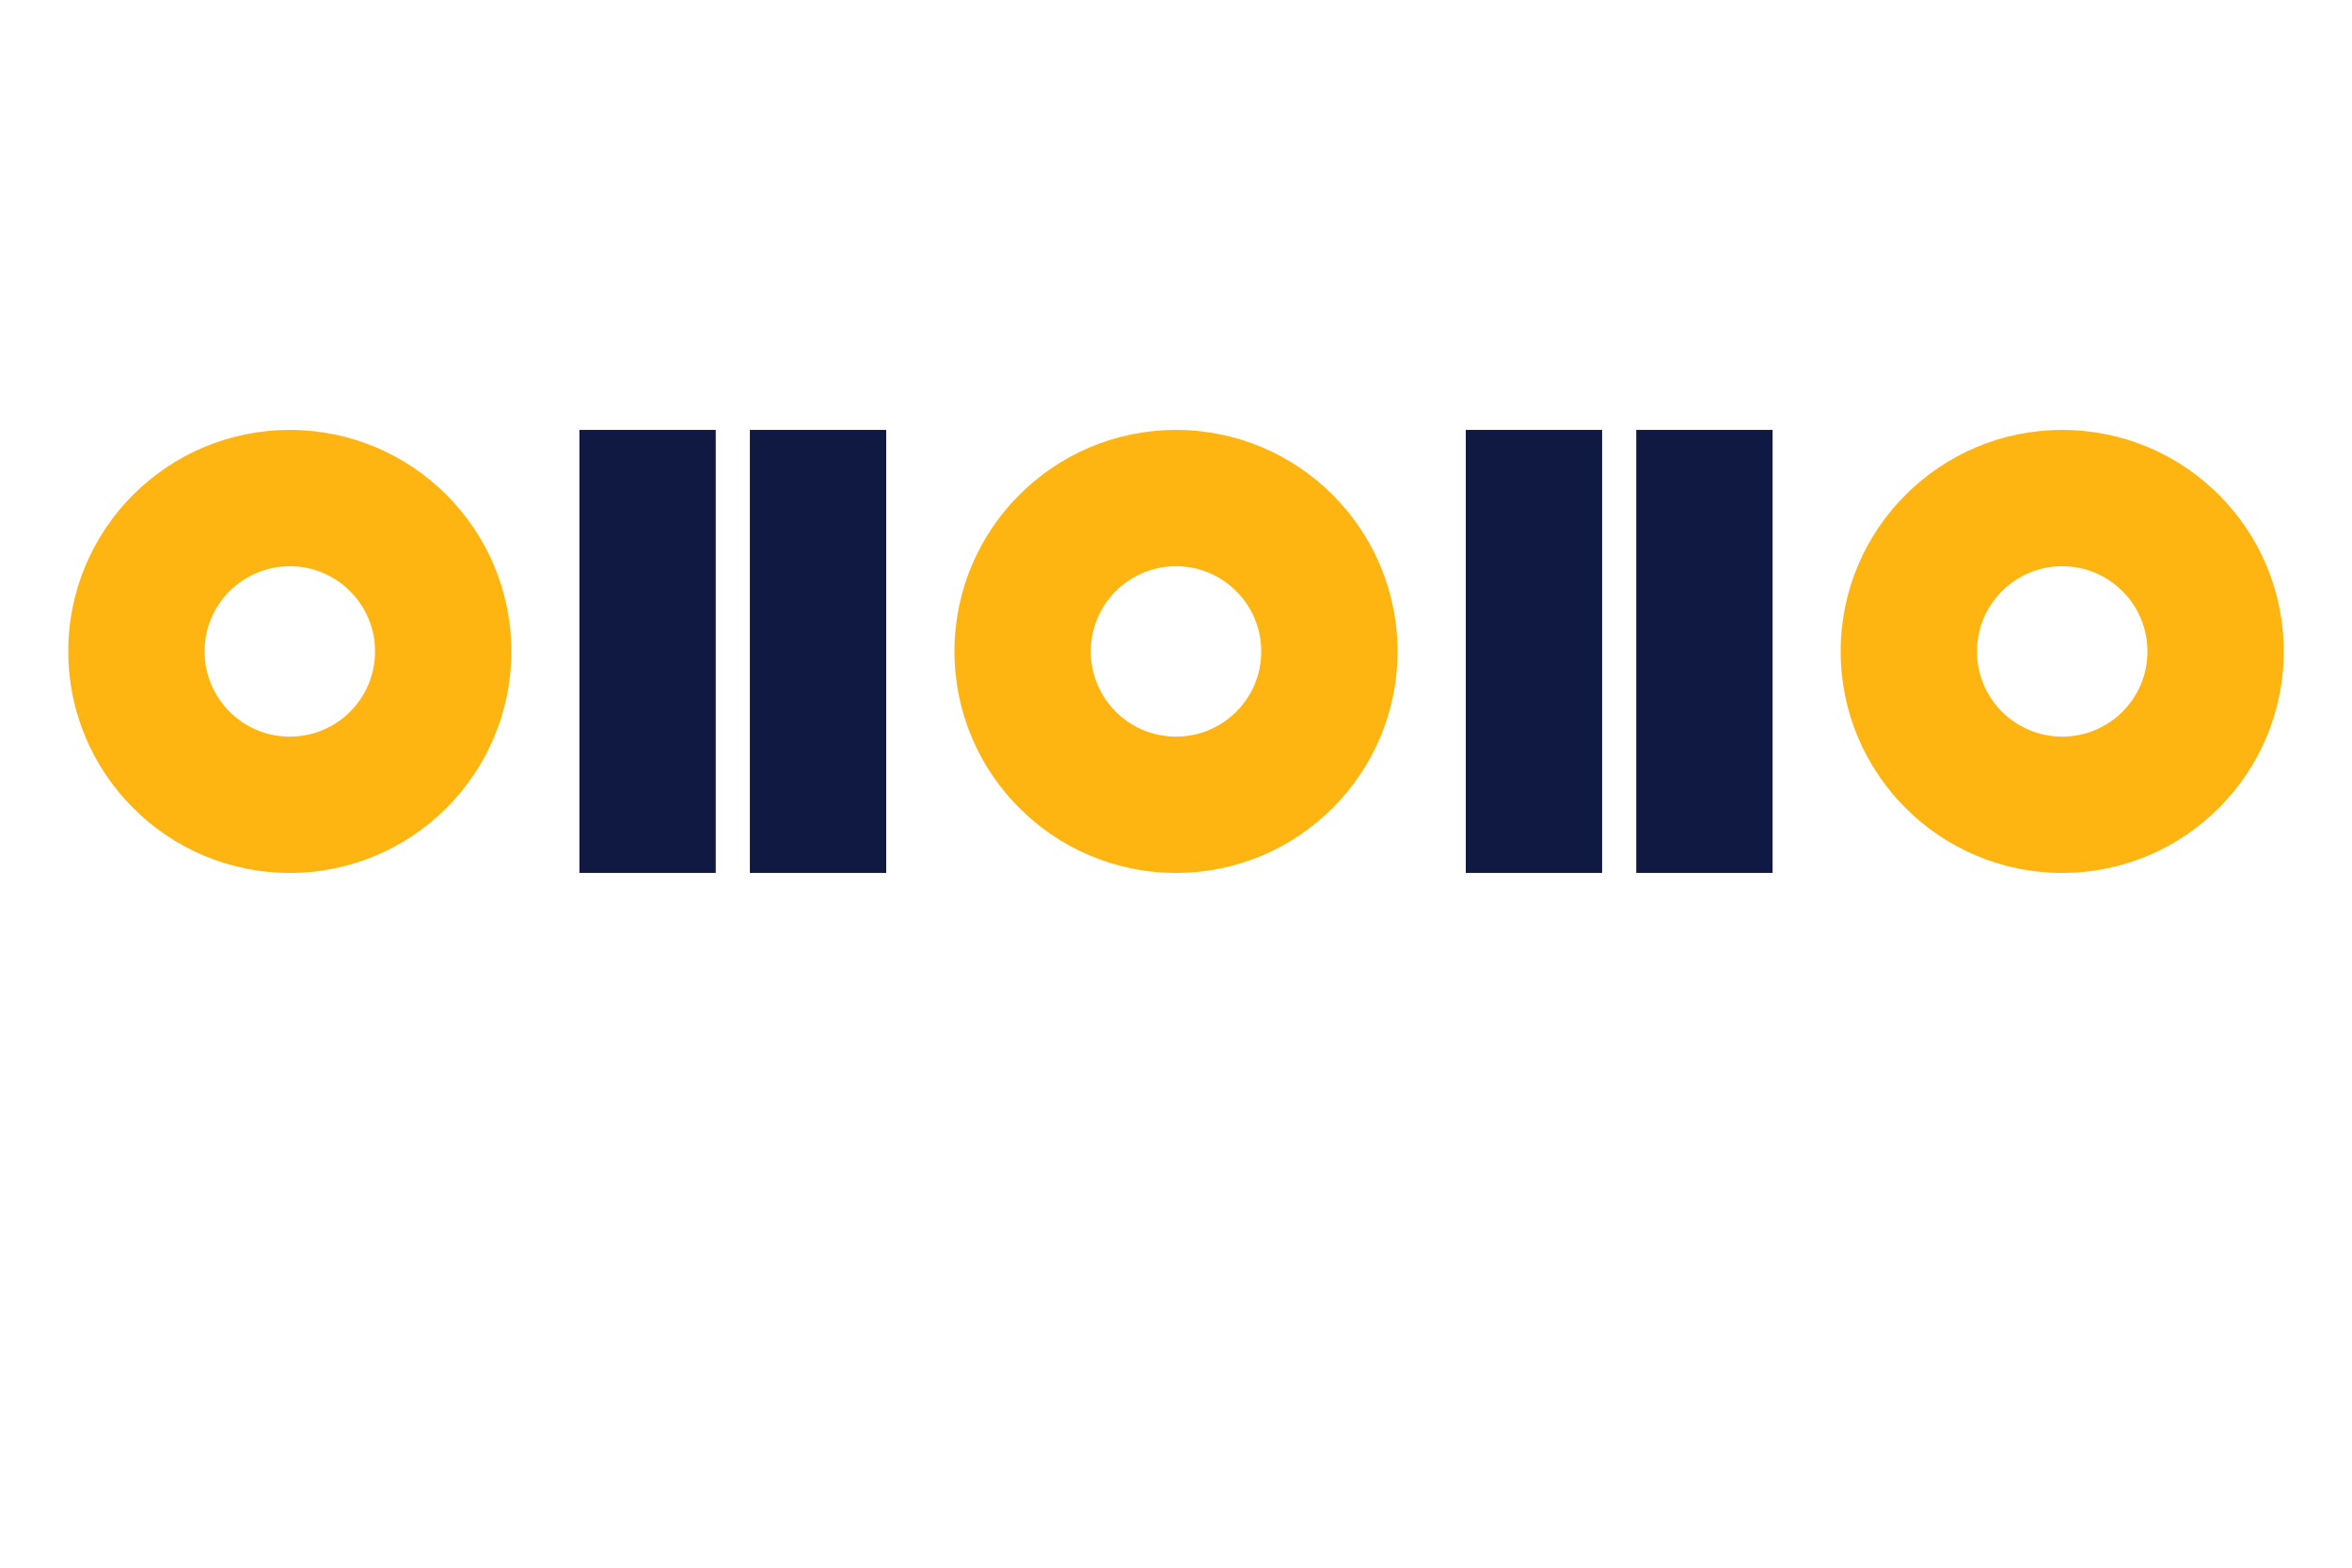 <?xml version="1.0" encoding="utf-8"?>
<!-- Generator: Adobe Illustrator 27.1.1, SVG Export Plug-In . SVG Version: 6.00 Build 0)  -->
<svg version="1.1" id="Laag_1" xmlns="http://www.w3.org/2000/svg" xmlns:xlink="http://www.w3.org/1999/xlink" x="0px" y="0px"
	 viewBox="0 0 1275 850" style="enable-background:new 0 0 1275 850;" xml:space="preserve">
<style type="text/css">
	.st0{fill:#0F1941;}
	.st1{fill:#FFB511;}
	.st2{fill:none;}
</style>
<rect x="314.1" y="233.1" class="st0" width="73.9" height="240.2"/>
<rect x="406.5" y="233.1" class="st0" width="73.9" height="240.2"/>
<path class="st1" d="M157.1,233.1C90.7,233.1,37,286.9,37,353.2s53.8,120.1,120.1,120.1s120.1-53.8,120.1-120.1
	S223.4,233.1,157.1,233.1z M157.1,399.4c-25.5,0-46.2-20.7-46.2-46.2s20.7-46.2,46.2-46.2s46.2,20.7,46.2,46.2
	C203.3,378.8,182.6,399.4,157.1,399.4z"/>
<rect x="794.6" y="233.1" class="st0" width="73.9" height="240.2"/>
<rect x="887" y="233.1" class="st0" width="73.9" height="240.2"/>
<path class="st1" d="M637.5,233.1c-66.3,0-120.1,53.8-120.1,120.1s53.8,120.1,120.1,120.1s120.1-53.8,120.1-120.1
	S703.8,233.1,637.5,233.1z M637.5,399.4c-25.5,0-46.2-20.7-46.2-46.2S612,307,637.5,307s46.2,20.7,46.2,46.2
	C683.7,378.8,663,399.4,637.5,399.4z"/>
<path class="st1" d="M1117.9,233.1c-66.3,0-120.1,53.8-120.1,120.1s53.8,120.1,120.1,120.1c66.3,0,120.1-53.8,120.1-120.1
	S1184.3,233.1,1117.9,233.1z M1117.9,399.4c-25.5,0-46.2-20.7-46.2-46.2s20.7-46.2,46.2-46.2s46.2,20.7,46.2,46.2
	C1164.1,378.8,1143.4,399.4,1117.9,399.4z"/>
<rect class="st2" width="1275" height="850"/>
</svg>
